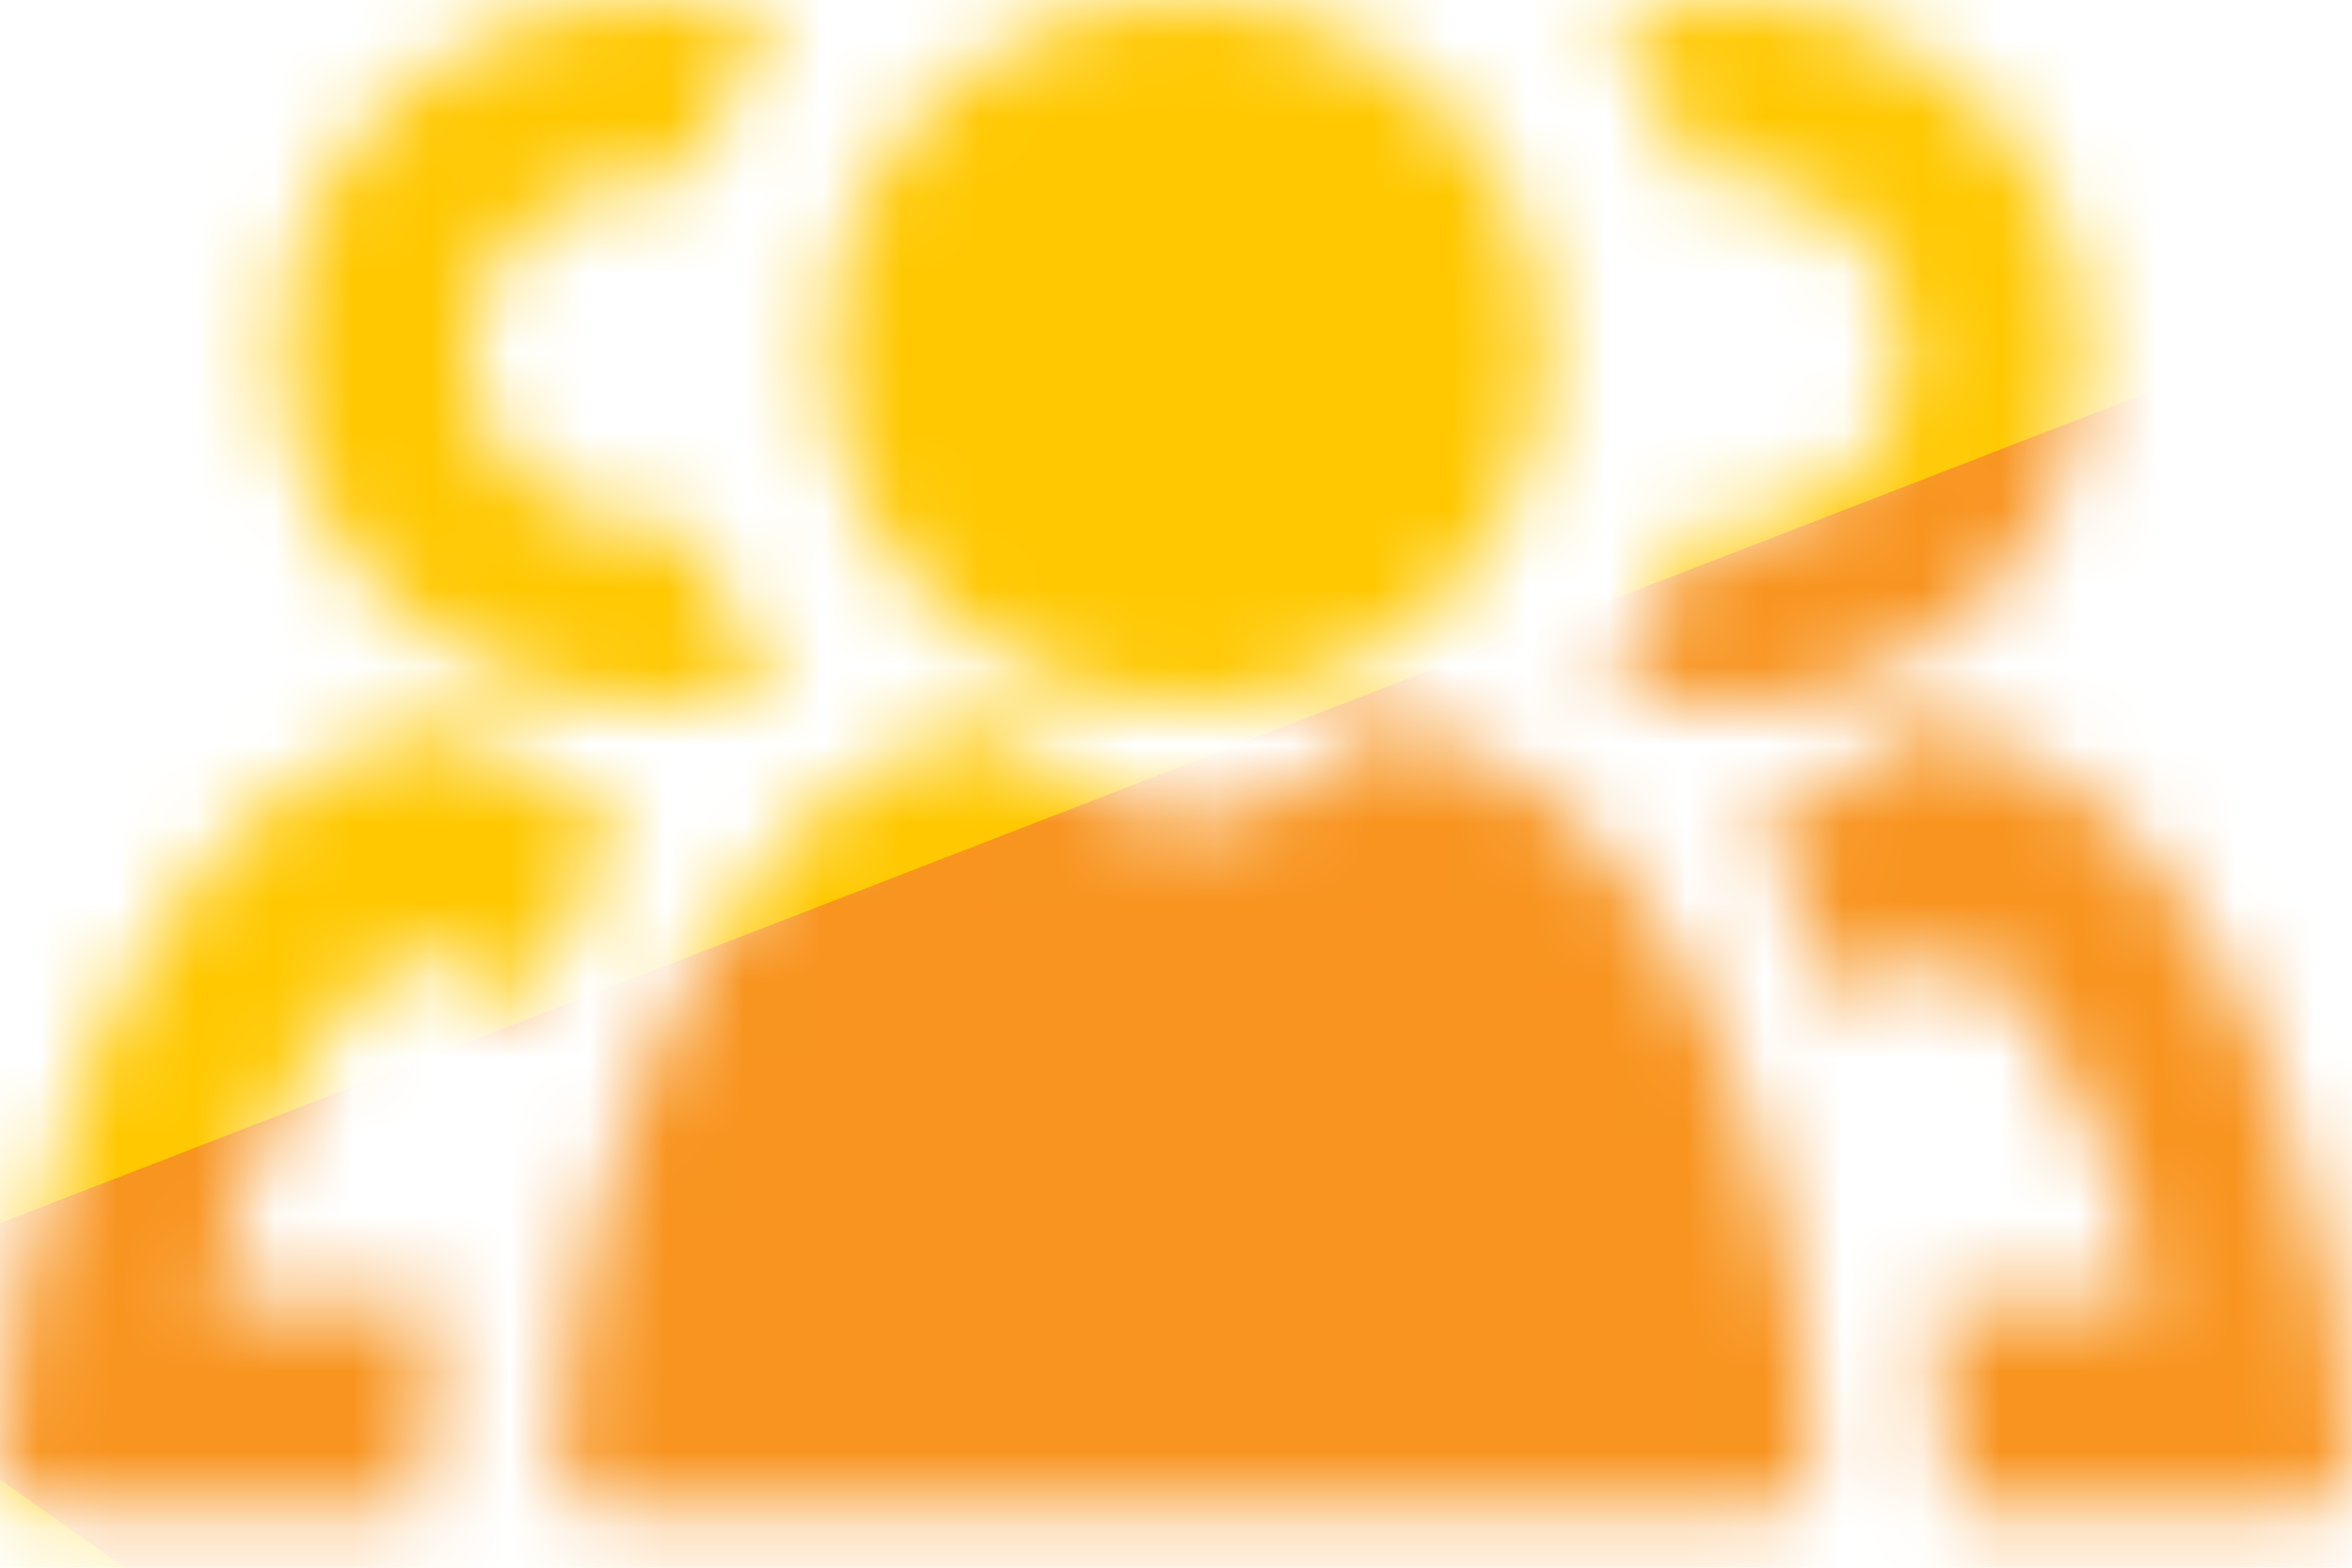 <svg width="30" height="20" viewBox="0 0 30 20" fill="none" xmlns="http://www.w3.org/2000/svg">
<mask id="mask0_358_5498" style="mask-type:alpha" maskUnits="userSpaceOnUse" x="0" y="0" width="30" height="20">
<path fill-rule="evenodd" clip-rule="evenodd" d="M8.785 6.723C9.061 7.466 9.472 8.149 9.989 8.749C9.488 8.915 8.948 9.005 8.386 9.005C5.731 9.005 3.579 6.989 3.579 4.502C3.579 2.016 5.731 0 8.386 0C8.948 0 9.488 0.09 9.989 0.256C9.472 0.856 9.061 1.539 8.785 2.282C8.655 2.262 8.522 2.251 8.386 2.251C7.059 2.251 5.983 3.259 5.983 4.502C5.983 5.746 7.059 6.754 8.386 6.754C8.522 6.754 8.655 6.743 8.785 6.723ZM15.129 9.005C17.657 9.005 19.706 6.989 19.706 4.502C19.706 2.016 17.657 0 15.129 0C12.601 0 10.552 2.016 10.552 4.502C10.552 6.989 12.601 9.005 15.129 9.005ZM21.617 6.723C21.355 7.466 20.964 8.149 20.471 8.749C20.948 8.915 21.462 9.005 21.997 9.005C24.525 9.005 26.574 6.989 26.574 4.502C26.574 2.016 24.525 0 21.997 0C21.462 0 20.948 0.09 20.471 0.256C20.964 0.856 21.355 1.539 21.617 2.282C21.741 2.262 21.868 2.251 21.997 2.251C23.261 2.251 24.286 3.259 24.286 4.502C24.286 5.746 23.261 6.754 21.997 6.754C21.868 6.754 21.741 6.743 21.617 6.723ZM0.586 19.264H5.321C5.356 18.381 5.457 17.486 5.62 16.602H2.697C2.923 15.619 3.263 14.688 3.691 13.91C4.253 12.887 4.826 12.347 5.331 12.105C5.786 12.436 6.254 12.68 6.726 12.845C7.084 11.983 7.506 11.171 7.985 10.435C7.342 10.35 6.658 10.017 5.994 9.281C3.067 9.281 0.932 12.789 0.232 16.602C0.111 17.264 0.032 17.935 0.001 18.599C-0.017 18.966 0.254 19.264 0.586 19.264ZM7.142 18.599C7.365 14.114 9.795 9.281 12.847 9.281C13.61 10.169 15.594 11.411 17.425 9.281C20.695 9.281 22.927 14.114 23.131 18.599C23.148 18.966 22.89 19.264 22.574 19.264H7.698C7.382 19.264 7.124 18.966 7.142 18.599ZM24.933 19.264H29.442C29.758 19.264 30.016 18.966 29.999 18.599C29.969 17.935 29.895 17.264 29.779 16.602C29.112 12.789 27.079 9.281 24.293 9.281C23.66 10.017 23.009 10.35 22.397 10.435C22.853 11.171 23.255 11.983 23.596 12.845C24.046 12.68 24.491 12.436 24.924 12.105C25.405 12.347 25.951 12.887 26.486 13.91C26.893 14.688 27.217 15.619 27.432 16.602H24.649C24.804 17.486 24.901 18.381 24.933 19.264Z" fill="#2C313A"/>
</mask>
<g mask="url(#mask0_358_5498)">
<ellipse cx="12" cy="10" rx="21" ry="19" fill="#FFC800"/>
<path d="M30 4L-3 16.765L30 40V4Z" fill="#F8941F"/>
</g>
</svg>
